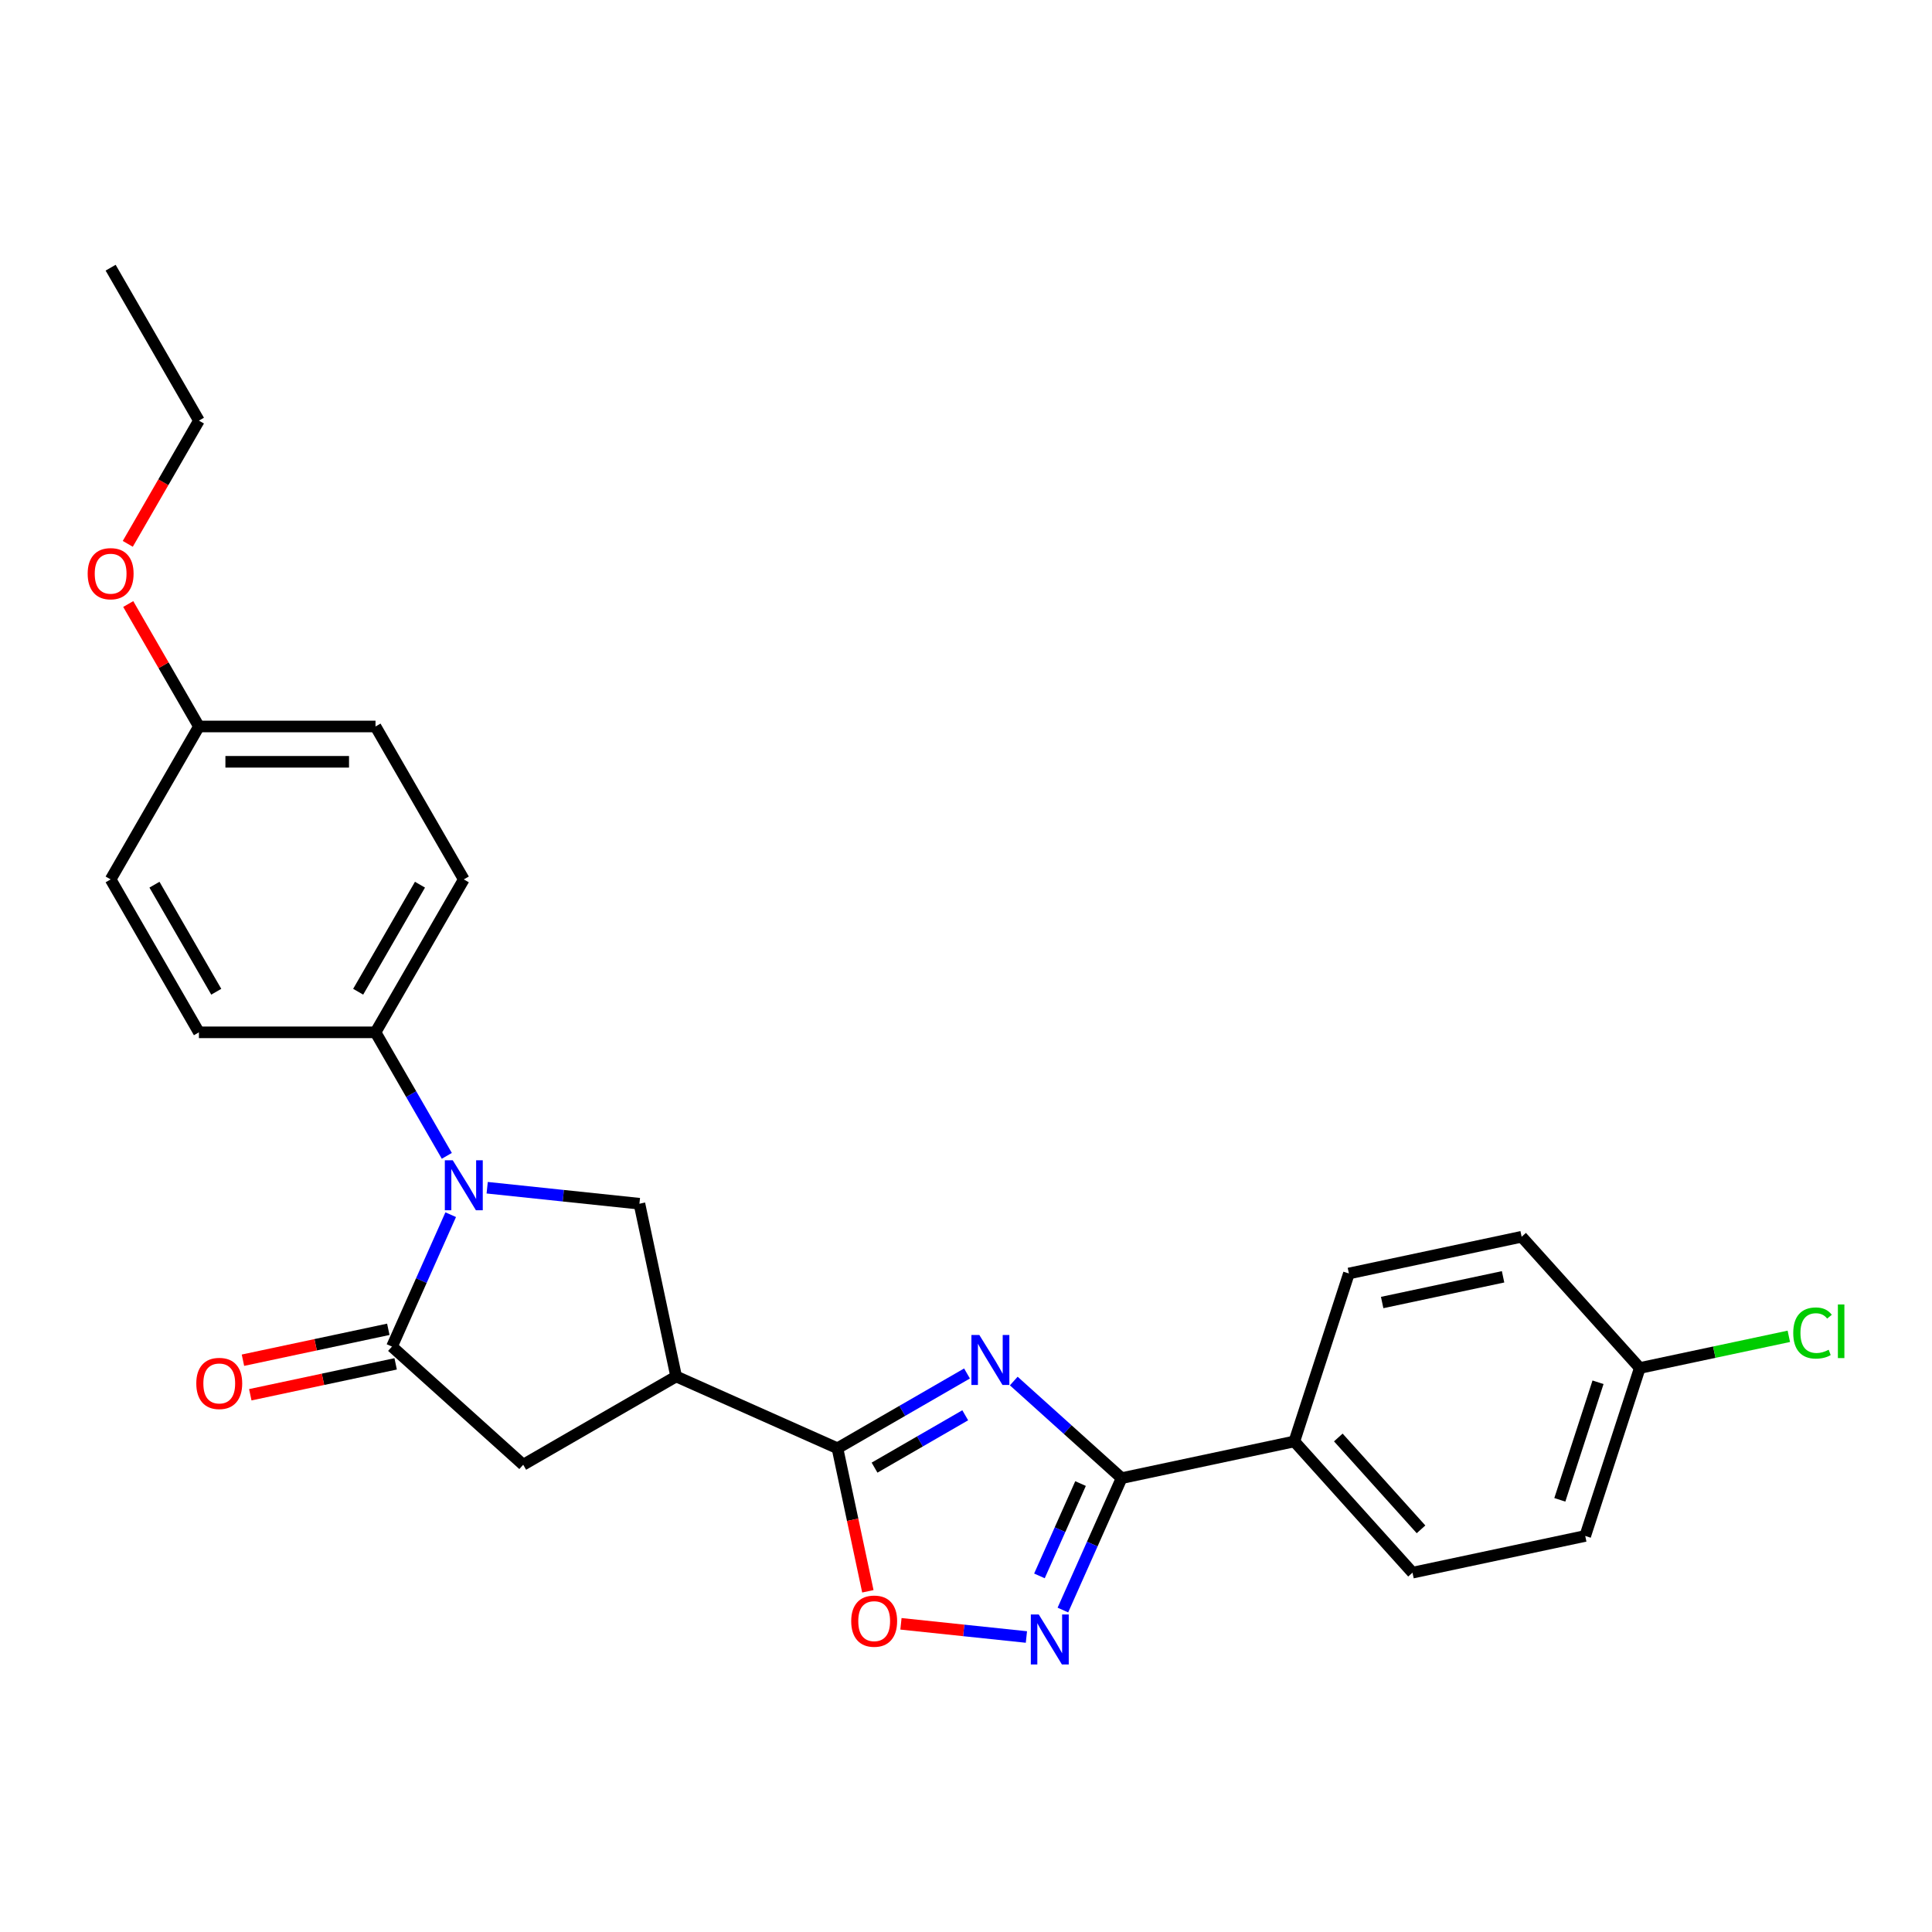 <?xml version='1.0' encoding='iso-8859-1'?>
<svg version='1.1' baseProfile='full'
              xmlns='http://www.w3.org/2000/svg'
                      xmlns:rdkit='http://www.rdkit.org/xml'
                      xmlns:xlink='http://www.w3.org/1999/xlink'
                  xml:space='preserve'
width='1000px' height='1000px' viewBox='0 0 1000 1000'>
<!-- END OF HEADER -->
<rect style='opacity:1.0;fill:#FFFFFF;stroke:none' width='1000' height='1000' x='0' y='0'> </rect>
<path class='bond-1' d='M 500.52,710.911 L 466.993,730.268' style='fill:none;fill-rule:evenodd;stroke:#0000FF;stroke-width:6px;stroke-linecap:butt;stroke-linejoin:miter;stroke-opacity:1' />
<path class='bond-1' d='M 466.993,730.268 L 433.466,749.624' style='fill:none;fill-rule:evenodd;stroke:#000000;stroke-width:6px;stroke-linecap:butt;stroke-linejoin:miter;stroke-opacity:1' />
<path class='bond-1' d='M 499.602,732.549 L 476.133,746.099' style='fill:none;fill-rule:evenodd;stroke:#0000FF;stroke-width:6px;stroke-linecap:butt;stroke-linejoin:miter;stroke-opacity:1' />
<path class='bond-1' d='M 476.133,746.099 L 452.665,759.649' style='fill:none;fill-rule:evenodd;stroke:#000000;stroke-width:6px;stroke-linecap:butt;stroke-linejoin:miter;stroke-opacity:1' />
<path class='bond-2' d='M 524.723,714.82 L 552.635,739.952' style='fill:none;fill-rule:evenodd;stroke:#0000FF;stroke-width:6px;stroke-linecap:butt;stroke-linejoin:miter;stroke-opacity:1' />
<path class='bond-2' d='M 552.635,739.952 L 580.546,765.083' style='fill:none;fill-rule:evenodd;stroke:#000000;stroke-width:6px;stroke-linecap:butt;stroke-linejoin:miter;stroke-opacity:1' />
<path class='bond-0' d='M 252.165,614.763 L 291.565,618.904' style='fill:none;fill-rule:evenodd;stroke:#0000FF;stroke-width:6px;stroke-linecap:butt;stroke-linejoin:miter;stroke-opacity:1' />
<path class='bond-0' d='M 291.565,618.904 L 330.964,623.045' style='fill:none;fill-rule:evenodd;stroke:#000000;stroke-width:6px;stroke-linecap:butt;stroke-linejoin:miter;stroke-opacity:1' />
<path class='bond-9' d='M 231.272,598.263 L 212.818,566.299' style='fill:none;fill-rule:evenodd;stroke:#0000FF;stroke-width:6px;stroke-linecap:butt;stroke-linejoin:miter;stroke-opacity:1' />
<path class='bond-9' d='M 212.818,566.299 L 194.363,534.335' style='fill:none;fill-rule:evenodd;stroke:#000000;stroke-width:6px;stroke-linecap:butt;stroke-linejoin:miter;stroke-opacity:1' />
<path class='bond-28' d='M 233.284,628.718 L 218.086,662.854' style='fill:none;fill-rule:evenodd;stroke:#0000FF;stroke-width:6px;stroke-linecap:butt;stroke-linejoin:miter;stroke-opacity:1' />
<path class='bond-28' d='M 218.086,662.854 L 202.888,696.99' style='fill:none;fill-rule:evenodd;stroke:#000000;stroke-width:6px;stroke-linecap:butt;stroke-linejoin:miter;stroke-opacity:1' />
<path class='bond-4' d='M 433.466,749.624 L 349.967,712.448' style='fill:none;fill-rule:evenodd;stroke:#000000;stroke-width:6px;stroke-linecap:butt;stroke-linejoin:miter;stroke-opacity:1' />
<path class='bond-7' d='M 433.466,749.624 L 441.334,786.639' style='fill:none;fill-rule:evenodd;stroke:#000000;stroke-width:6px;stroke-linecap:butt;stroke-linejoin:miter;stroke-opacity:1' />
<path class='bond-7' d='M 441.334,786.639 L 449.202,823.655' style='fill:none;fill-rule:evenodd;stroke:#FF0000;stroke-width:6px;stroke-linecap:butt;stroke-linejoin:miter;stroke-opacity:1' />
<path class='bond-5' d='M 580.546,765.083 L 565.348,799.219' style='fill:none;fill-rule:evenodd;stroke:#000000;stroke-width:6px;stroke-linecap:butt;stroke-linejoin:miter;stroke-opacity:1' />
<path class='bond-5' d='M 565.348,799.219 L 550.15,833.355' style='fill:none;fill-rule:evenodd;stroke:#0000FF;stroke-width:6px;stroke-linecap:butt;stroke-linejoin:miter;stroke-opacity:1' />
<path class='bond-5' d='M 559.287,767.889 L 548.648,791.784' style='fill:none;fill-rule:evenodd;stroke:#000000;stroke-width:6px;stroke-linecap:butt;stroke-linejoin:miter;stroke-opacity:1' />
<path class='bond-5' d='M 548.648,791.784 L 538.009,815.679' style='fill:none;fill-rule:evenodd;stroke:#0000FF;stroke-width:6px;stroke-linecap:butt;stroke-linejoin:miter;stroke-opacity:1' />
<path class='bond-10' d='M 580.546,765.083 L 669.95,746.08' style='fill:none;fill-rule:evenodd;stroke:#000000;stroke-width:6px;stroke-linecap:butt;stroke-linejoin:miter;stroke-opacity:1' />
<path class='bond-3' d='M 202.888,696.99 L 270.812,758.149' style='fill:none;fill-rule:evenodd;stroke:#000000;stroke-width:6px;stroke-linecap:butt;stroke-linejoin:miter;stroke-opacity:1' />
<path class='bond-11' d='M 200.987,688.049 L 163.369,696.045' style='fill:none;fill-rule:evenodd;stroke:#000000;stroke-width:6px;stroke-linecap:butt;stroke-linejoin:miter;stroke-opacity:1' />
<path class='bond-11' d='M 163.369,696.045 L 125.751,704.041' style='fill:none;fill-rule:evenodd;stroke:#FF0000;stroke-width:6px;stroke-linecap:butt;stroke-linejoin:miter;stroke-opacity:1' />
<path class='bond-11' d='M 204.788,705.93 L 167.17,713.926' style='fill:none;fill-rule:evenodd;stroke:#000000;stroke-width:6px;stroke-linecap:butt;stroke-linejoin:miter;stroke-opacity:1' />
<path class='bond-11' d='M 167.17,713.926 L 129.551,721.922' style='fill:none;fill-rule:evenodd;stroke:#FF0000;stroke-width:6px;stroke-linecap:butt;stroke-linejoin:miter;stroke-opacity:1' />
<path class='bond-6' d='M 349.967,712.448 L 330.964,623.045' style='fill:none;fill-rule:evenodd;stroke:#000000;stroke-width:6px;stroke-linecap:butt;stroke-linejoin:miter;stroke-opacity:1' />
<path class='bond-8' d='M 349.967,712.448 L 270.812,758.149' style='fill:none;fill-rule:evenodd;stroke:#000000;stroke-width:6px;stroke-linecap:butt;stroke-linejoin:miter;stroke-opacity:1' />
<path class='bond-26' d='M 531.268,847.31 L 498.801,843.898' style='fill:none;fill-rule:evenodd;stroke:#0000FF;stroke-width:6px;stroke-linecap:butt;stroke-linejoin:miter;stroke-opacity:1' />
<path class='bond-26' d='M 498.801,843.898 L 466.333,840.485' style='fill:none;fill-rule:evenodd;stroke:#FF0000;stroke-width:6px;stroke-linecap:butt;stroke-linejoin:miter;stroke-opacity:1' />
<path class='bond-12' d='M 194.363,534.335 L 240.064,455.179' style='fill:none;fill-rule:evenodd;stroke:#000000;stroke-width:6px;stroke-linecap:butt;stroke-linejoin:miter;stroke-opacity:1' />
<path class='bond-12' d='M 185.387,513.322 L 217.378,457.913' style='fill:none;fill-rule:evenodd;stroke:#000000;stroke-width:6px;stroke-linecap:butt;stroke-linejoin:miter;stroke-opacity:1' />
<path class='bond-13' d='M 194.363,534.335 L 102.962,534.335' style='fill:none;fill-rule:evenodd;stroke:#000000;stroke-width:6px;stroke-linecap:butt;stroke-linejoin:miter;stroke-opacity:1' />
<path class='bond-14' d='M 669.95,746.08 L 731.109,814.004' style='fill:none;fill-rule:evenodd;stroke:#000000;stroke-width:6px;stroke-linecap:butt;stroke-linejoin:miter;stroke-opacity:1' />
<path class='bond-14' d='M 692.708,744.037 L 735.52,791.584' style='fill:none;fill-rule:evenodd;stroke:#000000;stroke-width:6px;stroke-linecap:butt;stroke-linejoin:miter;stroke-opacity:1' />
<path class='bond-15' d='M 669.95,746.08 L 698.194,659.152' style='fill:none;fill-rule:evenodd;stroke:#000000;stroke-width:6px;stroke-linecap:butt;stroke-linejoin:miter;stroke-opacity:1' />
<path class='bond-20' d='M 240.064,455.179 L 194.363,376.024' style='fill:none;fill-rule:evenodd;stroke:#000000;stroke-width:6px;stroke-linecap:butt;stroke-linejoin:miter;stroke-opacity:1' />
<path class='bond-21' d='M 102.962,534.335 L 57.262,455.179' style='fill:none;fill-rule:evenodd;stroke:#000000;stroke-width:6px;stroke-linecap:butt;stroke-linejoin:miter;stroke-opacity:1' />
<path class='bond-21' d='M 111.938,513.322 L 79.948,457.913' style='fill:none;fill-rule:evenodd;stroke:#000000;stroke-width:6px;stroke-linecap:butt;stroke-linejoin:miter;stroke-opacity:1' />
<path class='bond-18' d='M 731.109,814.004 L 820.513,795.001' style='fill:none;fill-rule:evenodd;stroke:#000000;stroke-width:6px;stroke-linecap:butt;stroke-linejoin:miter;stroke-opacity:1' />
<path class='bond-19' d='M 698.194,659.152 L 787.598,640.149' style='fill:none;fill-rule:evenodd;stroke:#000000;stroke-width:6px;stroke-linecap:butt;stroke-linejoin:miter;stroke-opacity:1' />
<path class='bond-19' d='M 715.405,674.183 L 777.988,660.88' style='fill:none;fill-rule:evenodd;stroke:#000000;stroke-width:6px;stroke-linecap:butt;stroke-linejoin:miter;stroke-opacity:1' />
<path class='bond-16' d='M 848.757,708.073 L 787.598,640.149' style='fill:none;fill-rule:evenodd;stroke:#000000;stroke-width:6px;stroke-linecap:butt;stroke-linejoin:miter;stroke-opacity:1' />
<path class='bond-22' d='M 848.757,708.073 L 887.326,699.875' style='fill:none;fill-rule:evenodd;stroke:#000000;stroke-width:6px;stroke-linecap:butt;stroke-linejoin:miter;stroke-opacity:1' />
<path class='bond-22' d='M 887.326,699.875 L 925.895,691.677' style='fill:none;fill-rule:evenodd;stroke:#00CC00;stroke-width:6px;stroke-linecap:butt;stroke-linejoin:miter;stroke-opacity:1' />
<path class='bond-27' d='M 848.757,708.073 L 820.513,795.001' style='fill:none;fill-rule:evenodd;stroke:#000000;stroke-width:6px;stroke-linecap:butt;stroke-linejoin:miter;stroke-opacity:1' />
<path class='bond-27' d='M 827.135,715.463 L 807.364,776.313' style='fill:none;fill-rule:evenodd;stroke:#000000;stroke-width:6px;stroke-linecap:butt;stroke-linejoin:miter;stroke-opacity:1' />
<path class='bond-17' d='M 102.962,376.024 L 57.262,455.179' style='fill:none;fill-rule:evenodd;stroke:#000000;stroke-width:6px;stroke-linecap:butt;stroke-linejoin:miter;stroke-opacity:1' />
<path class='bond-23' d='M 102.962,376.024 L 84.666,344.334' style='fill:none;fill-rule:evenodd;stroke:#000000;stroke-width:6px;stroke-linecap:butt;stroke-linejoin:miter;stroke-opacity:1' />
<path class='bond-23' d='M 84.666,344.334 L 66.37,312.644' style='fill:none;fill-rule:evenodd;stroke:#FF0000;stroke-width:6px;stroke-linecap:butt;stroke-linejoin:miter;stroke-opacity:1' />
<path class='bond-29' d='M 102.962,376.024 L 194.363,376.024' style='fill:none;fill-rule:evenodd;stroke:#000000;stroke-width:6px;stroke-linecap:butt;stroke-linejoin:miter;stroke-opacity:1' />
<path class='bond-29' d='M 116.672,394.304 L 180.653,394.304' style='fill:none;fill-rule:evenodd;stroke:#000000;stroke-width:6px;stroke-linecap:butt;stroke-linejoin:miter;stroke-opacity:1' />
<path class='bond-24' d='M 66.138,281.495 L 84.55,249.604' style='fill:none;fill-rule:evenodd;stroke:#FF0000;stroke-width:6px;stroke-linecap:butt;stroke-linejoin:miter;stroke-opacity:1' />
<path class='bond-24' d='M 84.55,249.604 L 102.962,217.713' style='fill:none;fill-rule:evenodd;stroke:#000000;stroke-width:6px;stroke-linecap:butt;stroke-linejoin:miter;stroke-opacity:1' />
<path class='bond-25' d='M 102.962,217.713 L 57.262,138.557' style='fill:none;fill-rule:evenodd;stroke:#000000;stroke-width:6px;stroke-linecap:butt;stroke-linejoin:miter;stroke-opacity:1' />
<path  class='atom-0' d='M 506.9 690.982
L 515.382 704.692
Q 516.223 706.044, 517.576 708.494
Q 518.929 710.944, 519.002 711.09
L 519.002 690.982
L 522.438 690.982
L 522.438 716.866
L 518.892 716.866
L 509.788 701.877
Q 508.728 700.122, 507.595 698.111
Q 506.498 696.1, 506.169 695.479
L 506.169 716.866
L 502.805 716.866
L 502.805 690.982
L 506.9 690.982
' fill='#0000FF'/>
<path  class='atom-1' d='M 234.342 600.548
L 242.824 614.258
Q 243.665 615.611, 245.018 618.061
Q 246.37 620.51, 246.443 620.657
L 246.443 600.548
L 249.88 600.548
L 249.88 626.433
L 246.334 626.433
L 237.23 611.443
Q 236.17 609.688, 235.037 607.678
Q 233.94 605.667, 233.611 605.045
L 233.611 626.433
L 230.247 626.433
L 230.247 600.548
L 234.342 600.548
' fill='#0000FF'/>
<path  class='atom-6' d='M 537.648 835.64
L 546.13 849.35
Q 546.971 850.703, 548.324 853.152
Q 549.677 855.602, 549.75 855.748
L 549.75 835.64
L 553.186 835.64
L 553.186 861.525
L 549.64 861.525
L 540.537 846.535
Q 539.476 844.78, 538.343 842.769
Q 537.246 840.758, 536.917 840.137
L 536.917 861.525
L 533.553 861.525
L 533.553 835.64
L 537.648 835.64
' fill='#0000FF'/>
<path  class='atom-8' d='M 440.588 839.101
Q 440.588 832.886, 443.659 829.413
Q 446.73 825.94, 452.47 825.94
Q 458.21 825.94, 461.281 829.413
Q 464.352 832.886, 464.352 839.101
Q 464.352 845.39, 461.244 848.973
Q 458.137 852.519, 452.47 852.519
Q 446.766 852.519, 443.659 848.973
Q 440.588 845.426, 440.588 839.101
M 452.47 849.594
Q 456.418 849.594, 458.539 846.962
Q 460.696 844.293, 460.696 839.101
Q 460.696 834.019, 458.539 831.46
Q 456.418 828.864, 452.47 828.864
Q 448.521 828.864, 446.364 831.424
Q 444.244 833.983, 444.244 839.101
Q 444.244 844.329, 446.364 846.962
Q 448.521 849.594, 452.47 849.594
' fill='#FF0000'/>
<path  class='atom-12' d='M 101.602 716.066
Q 101.602 709.851, 104.673 706.378
Q 107.744 702.904, 113.484 702.904
Q 119.224 702.904, 122.295 706.378
Q 125.366 709.851, 125.366 716.066
Q 125.366 722.354, 122.258 725.937
Q 119.151 729.484, 113.484 729.484
Q 107.78 729.484, 104.673 725.937
Q 101.602 722.391, 101.602 716.066
M 113.484 726.559
Q 117.432 726.559, 119.553 723.927
Q 121.71 721.258, 121.71 716.066
Q 121.71 710.984, 119.553 708.425
Q 117.432 705.829, 113.484 705.829
Q 109.535 705.829, 107.378 708.388
Q 105.258 710.948, 105.258 716.066
Q 105.258 721.294, 107.378 723.927
Q 109.535 726.559, 113.484 726.559
' fill='#FF0000'/>
<path  class='atom-23' d='M 928.18 689.966
Q 928.18 683.531, 931.178 680.167
Q 934.212 676.767, 939.952 676.767
Q 945.29 676.767, 948.142 680.533
L 945.729 682.507
Q 943.645 679.765, 939.952 679.765
Q 936.04 679.765, 933.956 682.398
Q 931.909 684.993, 931.909 689.966
Q 931.909 695.084, 934.029 697.716
Q 936.187 700.349, 940.354 700.349
Q 943.206 700.349, 946.533 698.63
L 947.557 701.372
Q 946.204 702.25, 944.157 702.762
Q 942.109 703.274, 939.843 703.274
Q 934.212 703.274, 931.178 699.837
Q 928.18 696.4, 928.18 689.966
' fill='#00CC00'/>
<path  class='atom-23' d='M 951.286 675.195
L 954.65 675.195
L 954.65 702.945
L 951.286 702.945
L 951.286 675.195
' fill='#00CC00'/>
<path  class='atom-24' d='M 45.38 296.941
Q 45.38 290.726, 48.451 287.253
Q 51.522 283.78, 57.262 283.78
Q 63.002 283.78, 66.073 287.253
Q 69.144 290.726, 69.144 296.941
Q 69.144 303.23, 66.036 306.813
Q 62.929 310.359, 57.262 310.359
Q 51.558 310.359, 48.451 306.813
Q 45.38 303.266, 45.38 296.941
M 57.262 307.434
Q 61.21 307.434, 63.331 304.802
Q 65.488 302.133, 65.488 296.941
Q 65.488 291.86, 63.331 289.3
Q 61.21 286.705, 57.262 286.705
Q 53.313 286.705, 51.156 289.264
Q 49.036 291.823, 49.036 296.941
Q 49.036 302.17, 51.156 304.802
Q 53.313 307.434, 57.262 307.434
' fill='#FF0000'/>
</svg>
